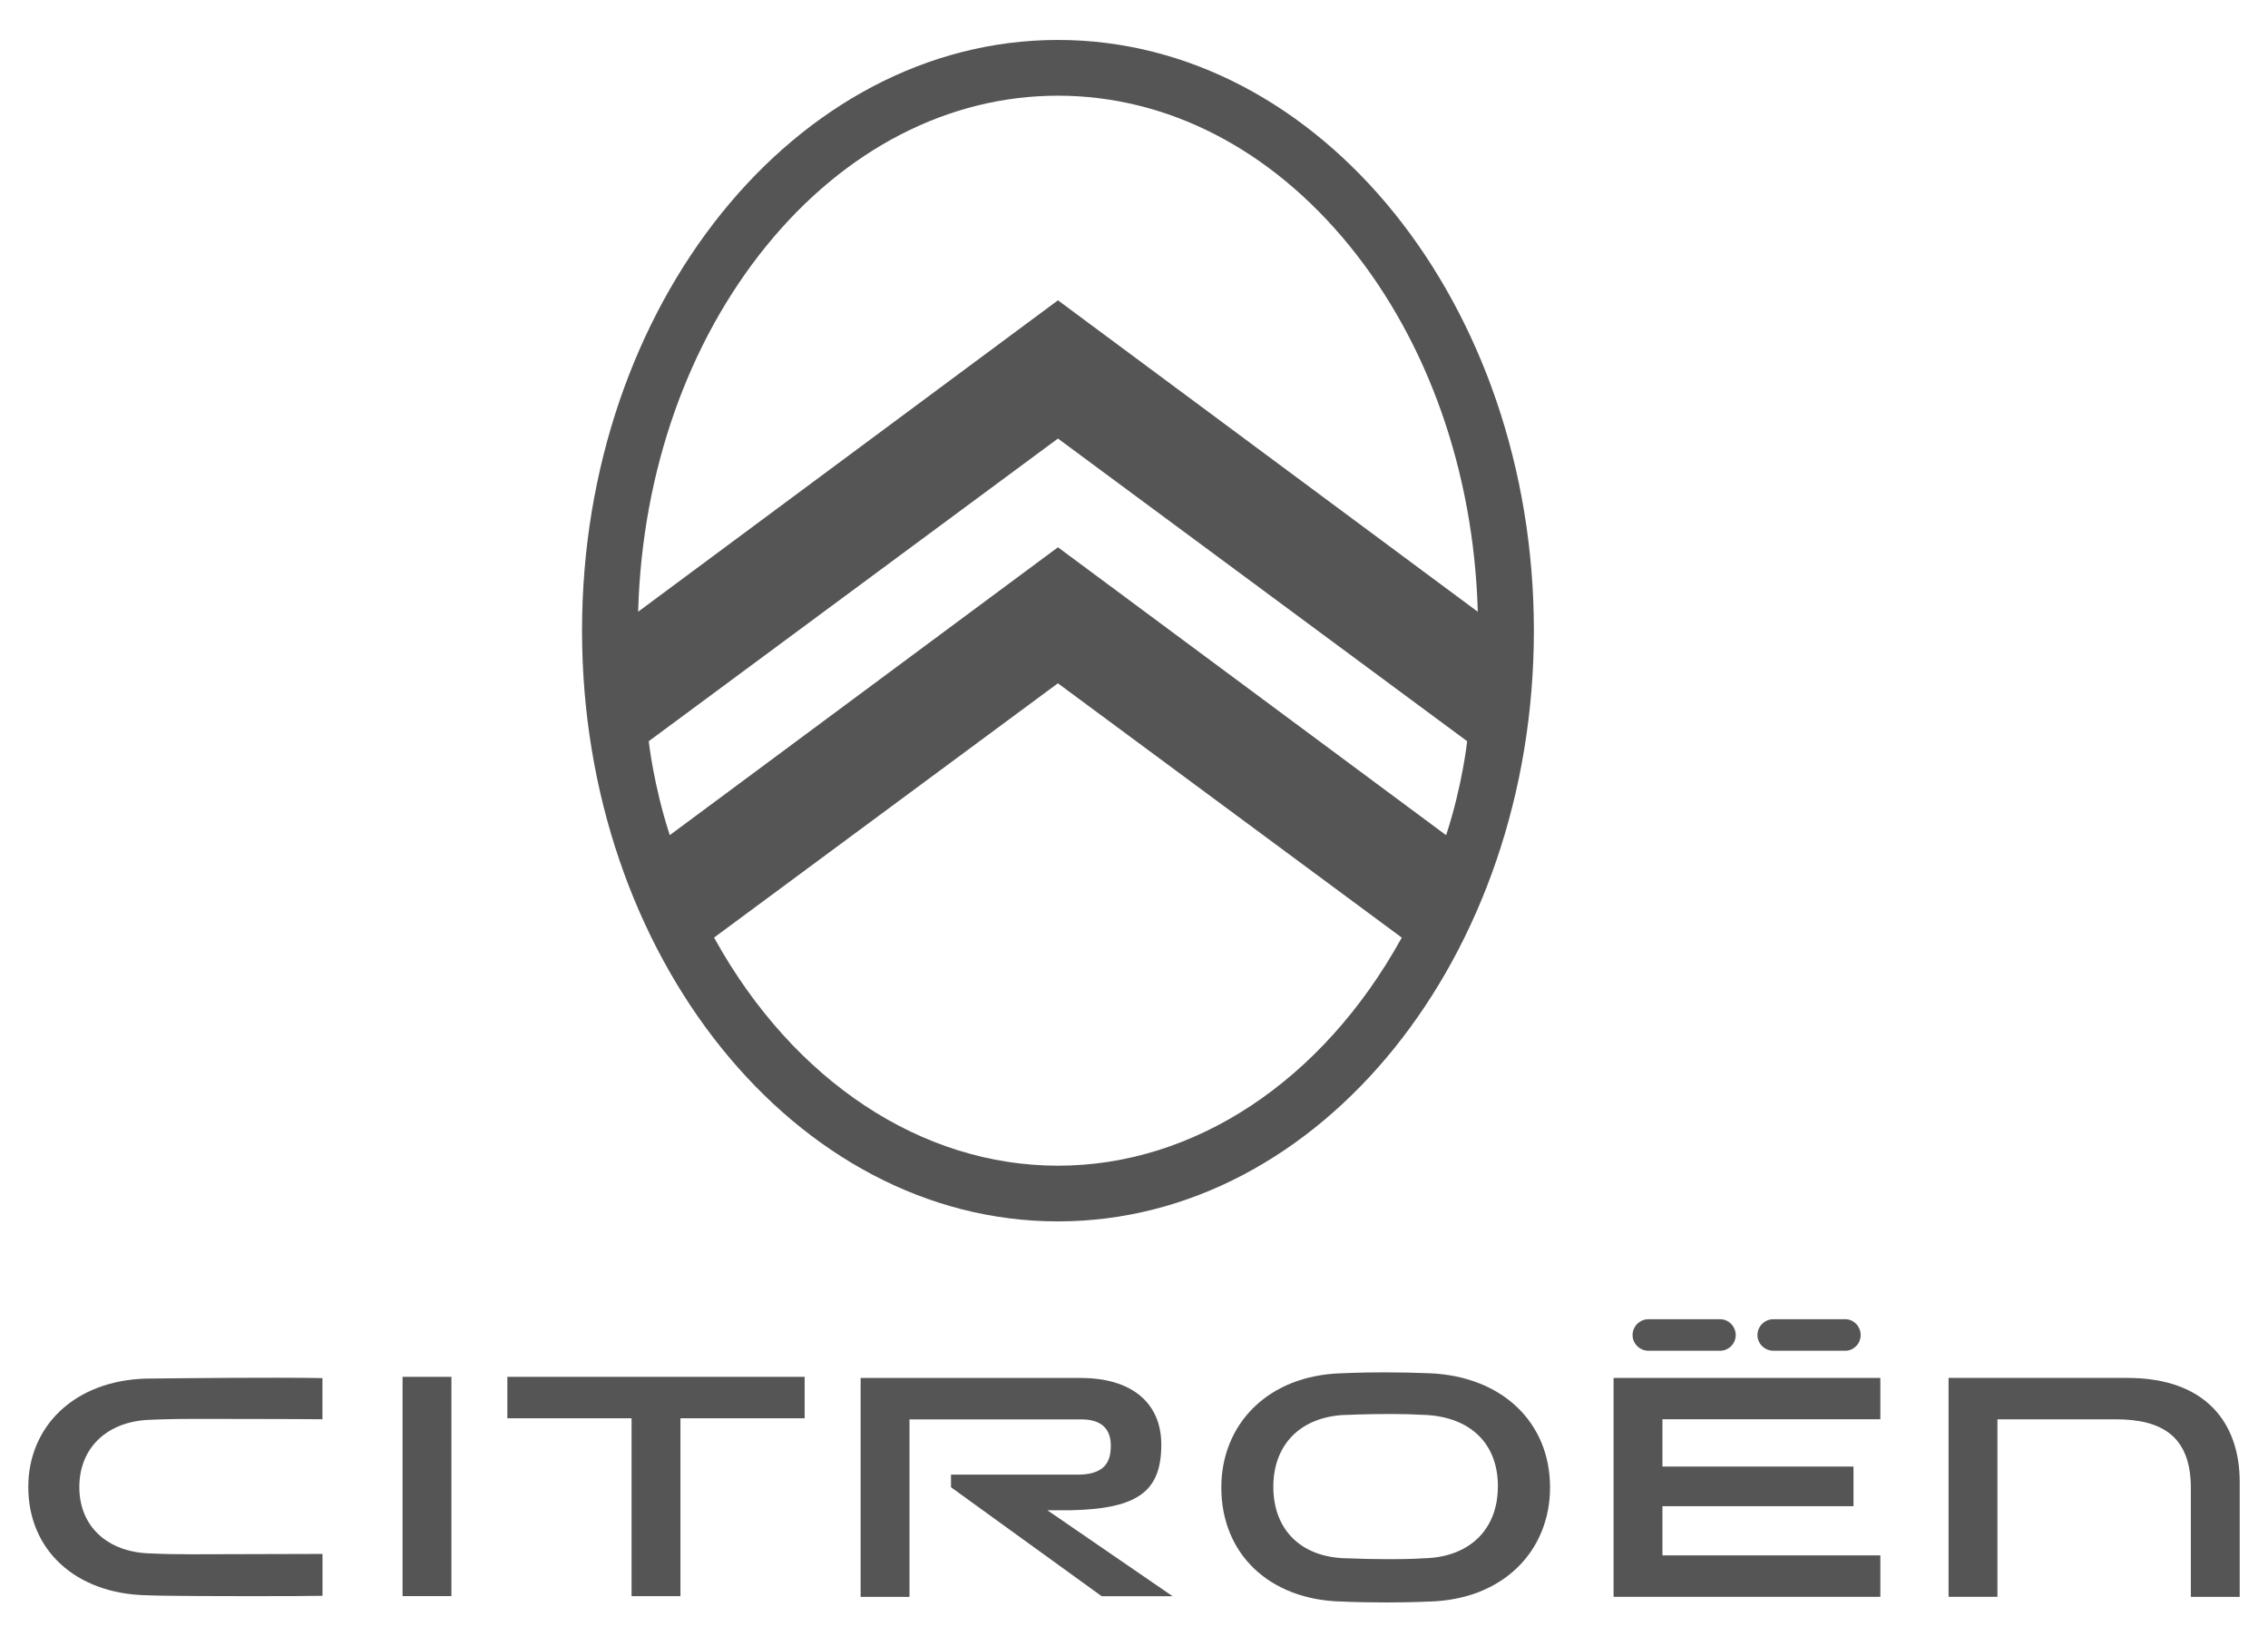 <?xml version="1.0" encoding="utf-8"?>
<!-- Generator: Adobe Illustrator 27.0.0, SVG Export Plug-In . SVG Version: 6.00 Build 0)  -->
<svg version="1.1" id="V_Solid" xmlns="http://www.w3.org/2000/svg" xmlns:xlink="http://www.w3.org/1999/xlink" x="0px" y="0px"
	 viewBox="0 0 3759.5 2728.1" style="enable-background:new 0 0 3759.5 2728.1;" xml:space="preserve">
<style type="text/css">
	.st0{fill:#555555;}
</style>
<g>
	<polygon class="st0" points="841,2350.5 1046.9,2350.5 1046.9,2645.3 1127.9,2645.3 1127.9,2350.5 1333.8,2350.5 1333.8,2281.8 
		841,2281.8 	"/>
	<rect x="667.3" y="2281.8" class="st0" width="81" height="363.4"/>
	<path class="st0" d="M3526.4,2283.6H3230v362.8h81v-294.2h196.3c76.5,0,124.3,28.2,124.3,113.7v180.6h81v-190.7
		C3712.6,2358.9,3657,2283.6,3526.4,2283.6"/>
	<path class="st0" d="M2939.7,2238.6H3059c13.5,0,25.3-11.8,25.3-25.9c0-14.6-11.8-26.4-25.3-26.4h-119.3
		c-14.6,0-26.5,11.8-26.5,26.4C2913.2,2226.7,2925.1,2238.6,2939.7,2238.6"/>
	<path class="st0" d="M1776,2502.9c112.1-2.6,149-32.6,149-108.9c0-69.2-49.5-110.3-133.3-110.3h-365.1v362.8h81v-294.2h284.7
		c32,0,49,14.5,49,43.4c0,25.3-8,49.8-60.2,48.2h-204.7v20.9l249.8,180.6h117.5l-207.6-142.5H1776L1776,2502.9L1776,2502.9z"/>
	<path class="st0" d="M2369.9,2275.9c-24.6-1-49.8-1.5-74.8-1.5c-42.6,0-70.3,1.5-70.5,1.5h-1.4c-59,1.9-109.2,21.6-145.1,56.8
		c-34.6,33.9-53.6,80.7-53.6,132v0.6c0,110.3,80.1,186.2,199.3,188.9c24.6,1.1,49.8,1.5,74.9,1.5c42.6,0,70.3-1.5,70.5-1.5h1.3
		c59-1.9,109.2-21.6,145.3-56.8c34.6-33.8,53.6-80.7,53.6-132v-0.6C2569.3,2356.7,2489.2,2280.8,2369.9,2275.9 M2482.9,2464
		c-0.2,70-45.8,115.3-118.8,118.4h-1.7l-1.5,0.1c-4.4,0.3-21.6,1.5-58.7,1.5c-24.8,0-48.5-0.6-70.5-1.5h-1.3
		c-73.8-1.9-119.7-47.3-119.7-118.5c0-70.4,45.6-116,118.8-119.1h1.7h1.5c0.2,0,30.7-1.5,72.5-1.5c23.5,0,33.6,0.4,53.6,1.4l3.2,0.1
		c75.8,3.5,121,47.8,121,118.5L2482.9,2464L2482.9,2464z"/>
	<polygon class="st0" points="2674.7,2646.4 3116.9,2646.4 3116.9,2577.7 2755.7,2577.7 2755.7,2496.2 3072.4,2496.2 3072.4,2430.5 
		2755.7,2430.5 2755.7,2352.1 3116.9,2352.1 3116.9,2283.6 2674.7,2283.6 	"/>
	<path class="st0" d="M2732.7,2238.6h118.6c14.1,0,25.9-11.8,25.9-25.9c0-14.6-11.8-26.4-25.9-26.4h-118.6
		c-14.6,0-26.5,11.8-26.5,26.4C2706.2,2226.7,2718,2238.6,2732.7,2238.6"/>
	<path class="st0" d="M243,2284.7h-1.2c-57.8,1.8-107.1,20.5-142.4,53.9c-33.9,32.1-52.5,76.6-52.5,125.3v0.6
		c0,104.5,78.6,176.6,195.4,179.3c32.9,1.4,132,1.5,173.2,1.5c53.1,0,104-0.2,119.1-0.6v-69.4c-22.7,0.2-194.9,0.6-215.2,0.6
		c-24,0-48.1-0.4-69.8-1.4c-71.6-1.8-118.1-44.9-118.1-109.9c0-65.1,45.8-108.9,116.5-111.6h1.5l1.5-0.1c0.2,0,29.9-1.4,71.1-1.4
		c11.4,0,188.4,0.2,212.4,0.6v-68.2c-16-0.3-40.8-0.6-74.1-0.6C369.4,2283.2,244.2,2284.7,243,2284.7"/>
</g>
<path class="st0" d="M1753.7,66.2c-435,0-788.9,439.2-788.9,979s353.9,979,788.9,979s788.9-439.2,788.9-979S2188.7,66.2,1753.7,66.2
	z M1110.2,1384.1l-0.7-2.3c-26.1-80.8-33.9-151.7-34-152.4l-0.1-1l0.8-0.6l677.5-501l678.3,501.6l-0.1,1c-0.1,0.7-7.8,71.5-34,152.4
	l-0.7,2.3l-1.9-1.4v0.1L1753.7,907L1110.2,1384.1L1110.2,1384.1z M1753.7,1931.9c-225.9,0-437.5-139.9-568.4-375.1l-1.6-3
	l569.9-421.4l570,421.5l-1.5,2.7l0,0C2191.3,1791.9,1979.8,1931.9,1753.7,1931.9z M1753.7,497.7l-695.9,516.1l0.1-3.6
	c7-229,82.6-443.1,212.6-602.9c130.6-160.4,302.1-248.7,483.2-248.7s352.6,88.3,483.2,248.7c130.1,159.8,205.6,373.9,212.6,602.9
	l0.1,3.6l-2.9-2.1L1753.7,497.7z"/>
</svg>
